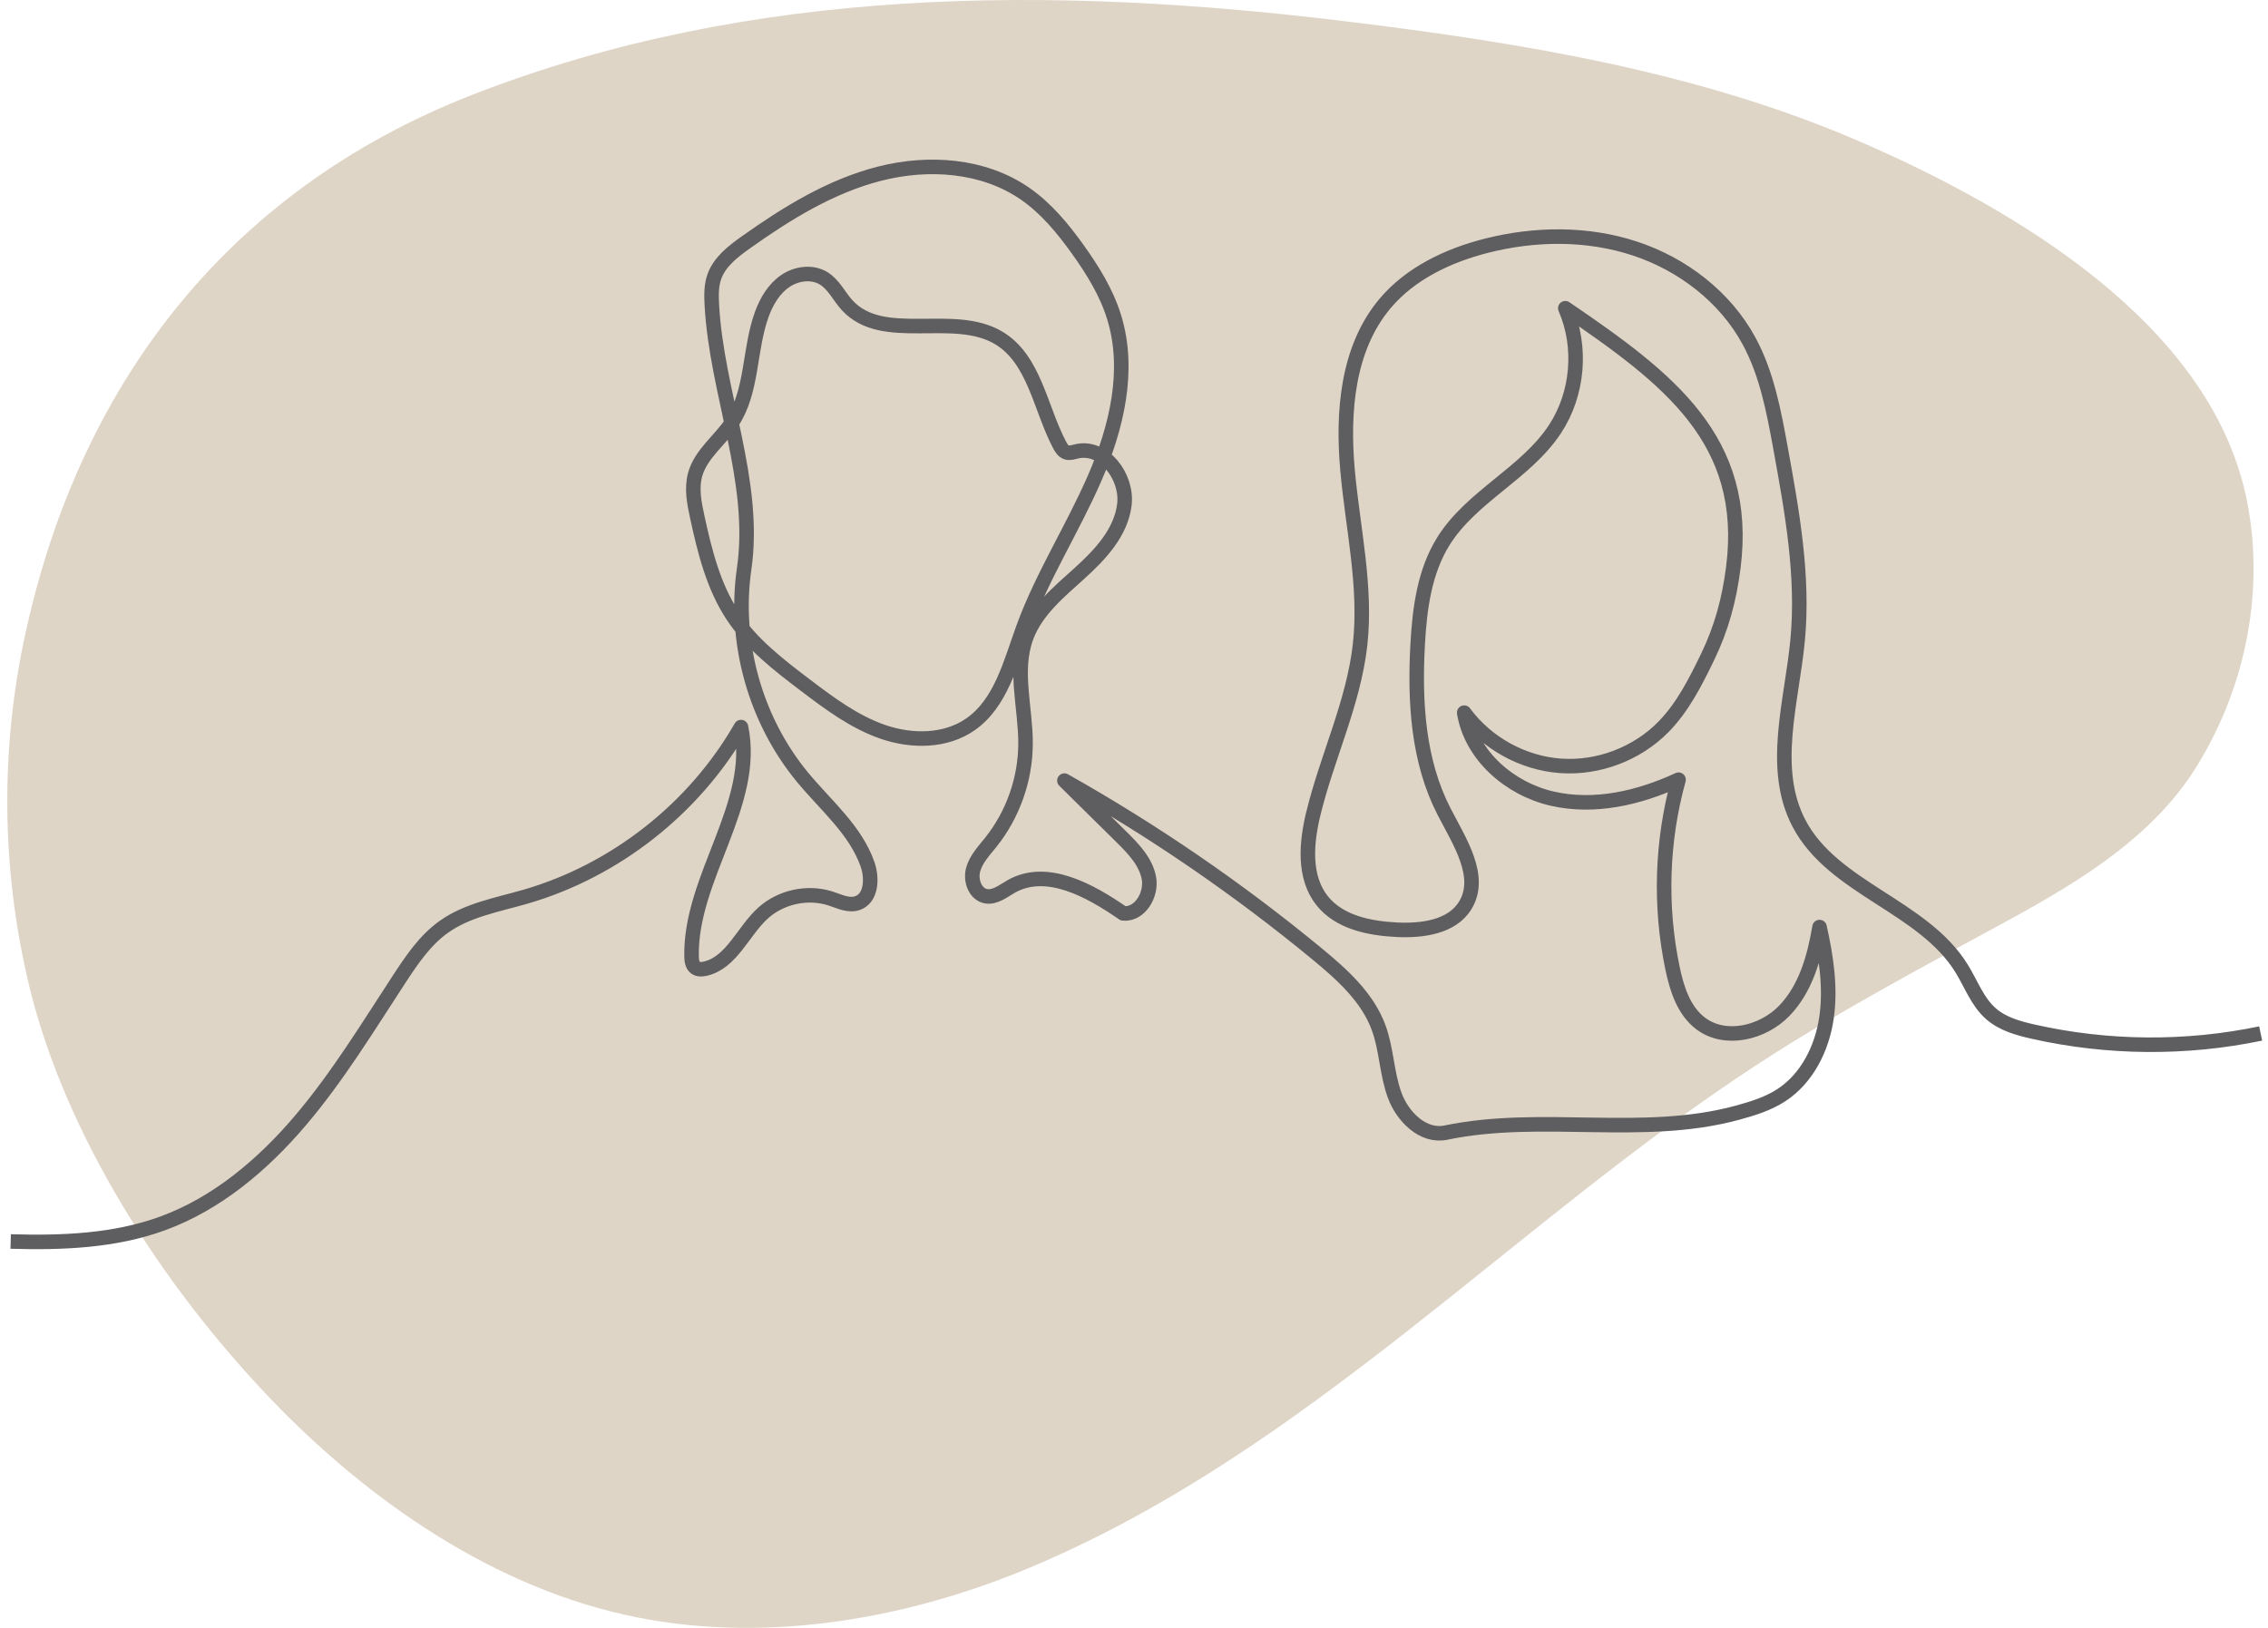 <svg xmlns="http://www.w3.org/2000/svg" width="156" height="112" viewBox="0 0 156 112" fill="none"><path d="M1.805 43.334C5.431 26.945 15.207 13.256 32.539 6.502C51.785 -0.995 72.383 -0.995 92.566 1.467C104.615 2.934 116.772 4.926 127.81 9.689C138.866 14.469 151.889 22.329 154.469 34.062C155.84 40.309 154.559 47.208 151.024 52.84C148.12 57.476 143.305 60.482 138.416 63.162C132.482 66.403 126.584 69.517 120.938 73.194C104.11 84.167 90.077 99.686 71.139 107.725C62.733 111.311 53.012 113.085 43.904 111.293C33.983 109.355 25.218 103.126 18.67 96.299C11.113 88.423 4.457 78.046 1.986 67.743C0.074 59.721 0.002 51.409 1.805 43.315" fill="#DFD5C7"></path><path d="M0.734 85.416C4.261 85.518 7.866 85.385 11.181 84.174C14.919 82.808 18.069 80.144 20.651 77.108C23.233 74.071 25.311 70.644 27.495 67.308C28.348 66.005 29.245 64.686 30.509 63.78C32.141 62.61 34.194 62.258 36.12 61.701C42.314 59.912 47.757 55.632 50.969 50.023C52.073 55.352 47.477 60.349 47.566 65.791C47.571 66.082 47.611 66.415 47.848 66.582C48.035 66.713 48.286 66.698 48.508 66.647C50.328 66.23 51.093 64.089 52.474 62.829C53.71 61.702 55.561 61.304 57.147 61.824C57.743 62.02 58.368 62.337 58.963 62.14C59.937 61.819 60.013 60.443 59.674 59.471C58.847 57.101 56.803 55.414 55.205 53.481C51.952 49.544 50.453 44.198 51.185 39.136C52.057 33.095 49.288 27.058 48.962 20.963C48.928 20.326 48.917 19.672 49.123 19.068C49.478 18.027 50.408 17.309 51.303 16.674C54.132 14.663 57.147 12.804 60.508 11.947C63.867 11.09 67.645 11.348 70.5 13.321C71.951 14.323 73.095 15.708 74.124 17.143C75.161 18.589 76.112 20.127 76.635 21.829C77.755 25.466 76.805 29.435 75.284 32.921C73.763 36.408 71.68 39.642 70.378 43.218C69.503 45.624 68.849 48.369 66.755 49.833C65.044 51.029 62.726 51.037 60.753 50.362C58.781 49.686 57.076 48.413 55.413 47.152C53.566 45.753 51.691 44.309 50.41 42.375C49.07 40.353 48.475 37.937 47.959 35.564C47.749 34.602 47.551 33.594 47.815 32.645C48.214 31.216 49.547 30.279 50.363 29.041C51.783 26.884 51.515 24.035 52.405 21.609C52.729 20.724 53.235 19.869 54.011 19.338C54.788 18.806 55.873 18.661 56.67 19.16C57.363 19.593 57.718 20.398 58.27 21C60.739 23.697 65.566 21.375 68.698 23.251C71.159 24.726 71.542 28.069 72.882 30.612C72.992 30.822 73.129 31.042 73.351 31.12C73.576 31.199 73.82 31.108 74.052 31.054C75.922 30.616 77.568 32.802 77.339 34.715C77.11 36.628 75.682 38.154 74.255 39.442C72.829 40.73 71.265 42.018 70.595 43.824C69.737 46.136 70.549 48.698 70.54 51.165C70.532 53.609 69.675 56.041 68.153 57.947C67.681 58.537 67.134 59.107 66.935 59.836C66.737 60.565 67.065 61.51 67.803 61.657C68.434 61.782 69.001 61.301 69.561 60.985C71.993 59.612 74.962 61.252 77.258 62.843C78.409 62.947 79.233 61.559 79.026 60.418C78.819 59.278 77.954 58.389 77.131 57.575C75.826 56.286 74.52 54.996 73.213 53.707C79.337 57.155 85.158 61.147 90.584 65.621C92.307 67.043 94.058 68.606 94.828 70.707C95.376 72.201 95.38 73.852 95.926 75.346C96.471 76.84 97.893 78.249 99.446 77.926C106.064 76.552 112.986 78.334 119.508 76.555C120.56 76.268 121.62 75.942 122.533 75.344C124.293 74.194 125.318 72.137 125.628 70.052C125.939 67.967 125.613 65.839 125.154 63.782C124.8 65.875 124.196 68.035 122.718 69.554C121.241 71.073 118.667 71.692 116.977 70.416C115.814 69.538 115.335 68.031 115.038 66.601C114.148 62.331 114.292 57.846 115.456 53.643C112.747 54.902 109.669 55.616 106.758 54.946C103.848 54.276 101.193 51.99 100.712 49.031C102.257 51.132 104.745 52.505 107.339 52.691C109.934 52.876 112.59 51.87 114.416 50.011C115.747 48.655 116.616 46.923 117.447 45.213C118.412 43.229 118.948 41.224 119.225 39.034C120.332 30.263 114.795 26.062 107.666 21.206C108.825 23.863 108.549 27.102 106.957 29.522C104.956 32.564 101.226 34.137 99.291 37.221C97.975 39.32 97.645 41.881 97.51 44.357C97.297 48.268 97.53 52.343 99.32 55.823C100.38 57.883 101.988 60.286 100.796 62.272C99.888 63.783 97.834 64.053 96.078 63.967C94.186 63.874 92.122 63.455 90.94 61.968C89.649 60.344 89.842 58.006 90.333 55.987C91.284 52.071 93.102 48.36 93.55 44.355C93.996 40.358 93.048 36.355 92.688 32.349C92.328 28.344 92.678 23.966 95.259 20.892C97.017 18.799 99.613 17.573 102.257 16.903C105.598 16.058 109.181 16.02 112.455 17.1C115.728 18.18 118.662 20.425 120.308 23.465C121.531 25.725 122.009 28.306 122.471 30.837C123.268 35.209 124.068 39.649 123.644 44.073C123.235 48.322 121.758 52.883 123.745 56.658C126.099 61.133 132.275 62.333 134.928 66.636C135.58 67.693 136.011 68.928 136.944 69.745C137.744 70.446 138.809 70.744 139.844 70.978C144.974 72.135 150.349 72.177 155.496 71.105" stroke="#5E5D5F" stroke-linejoin="round"></path></svg>